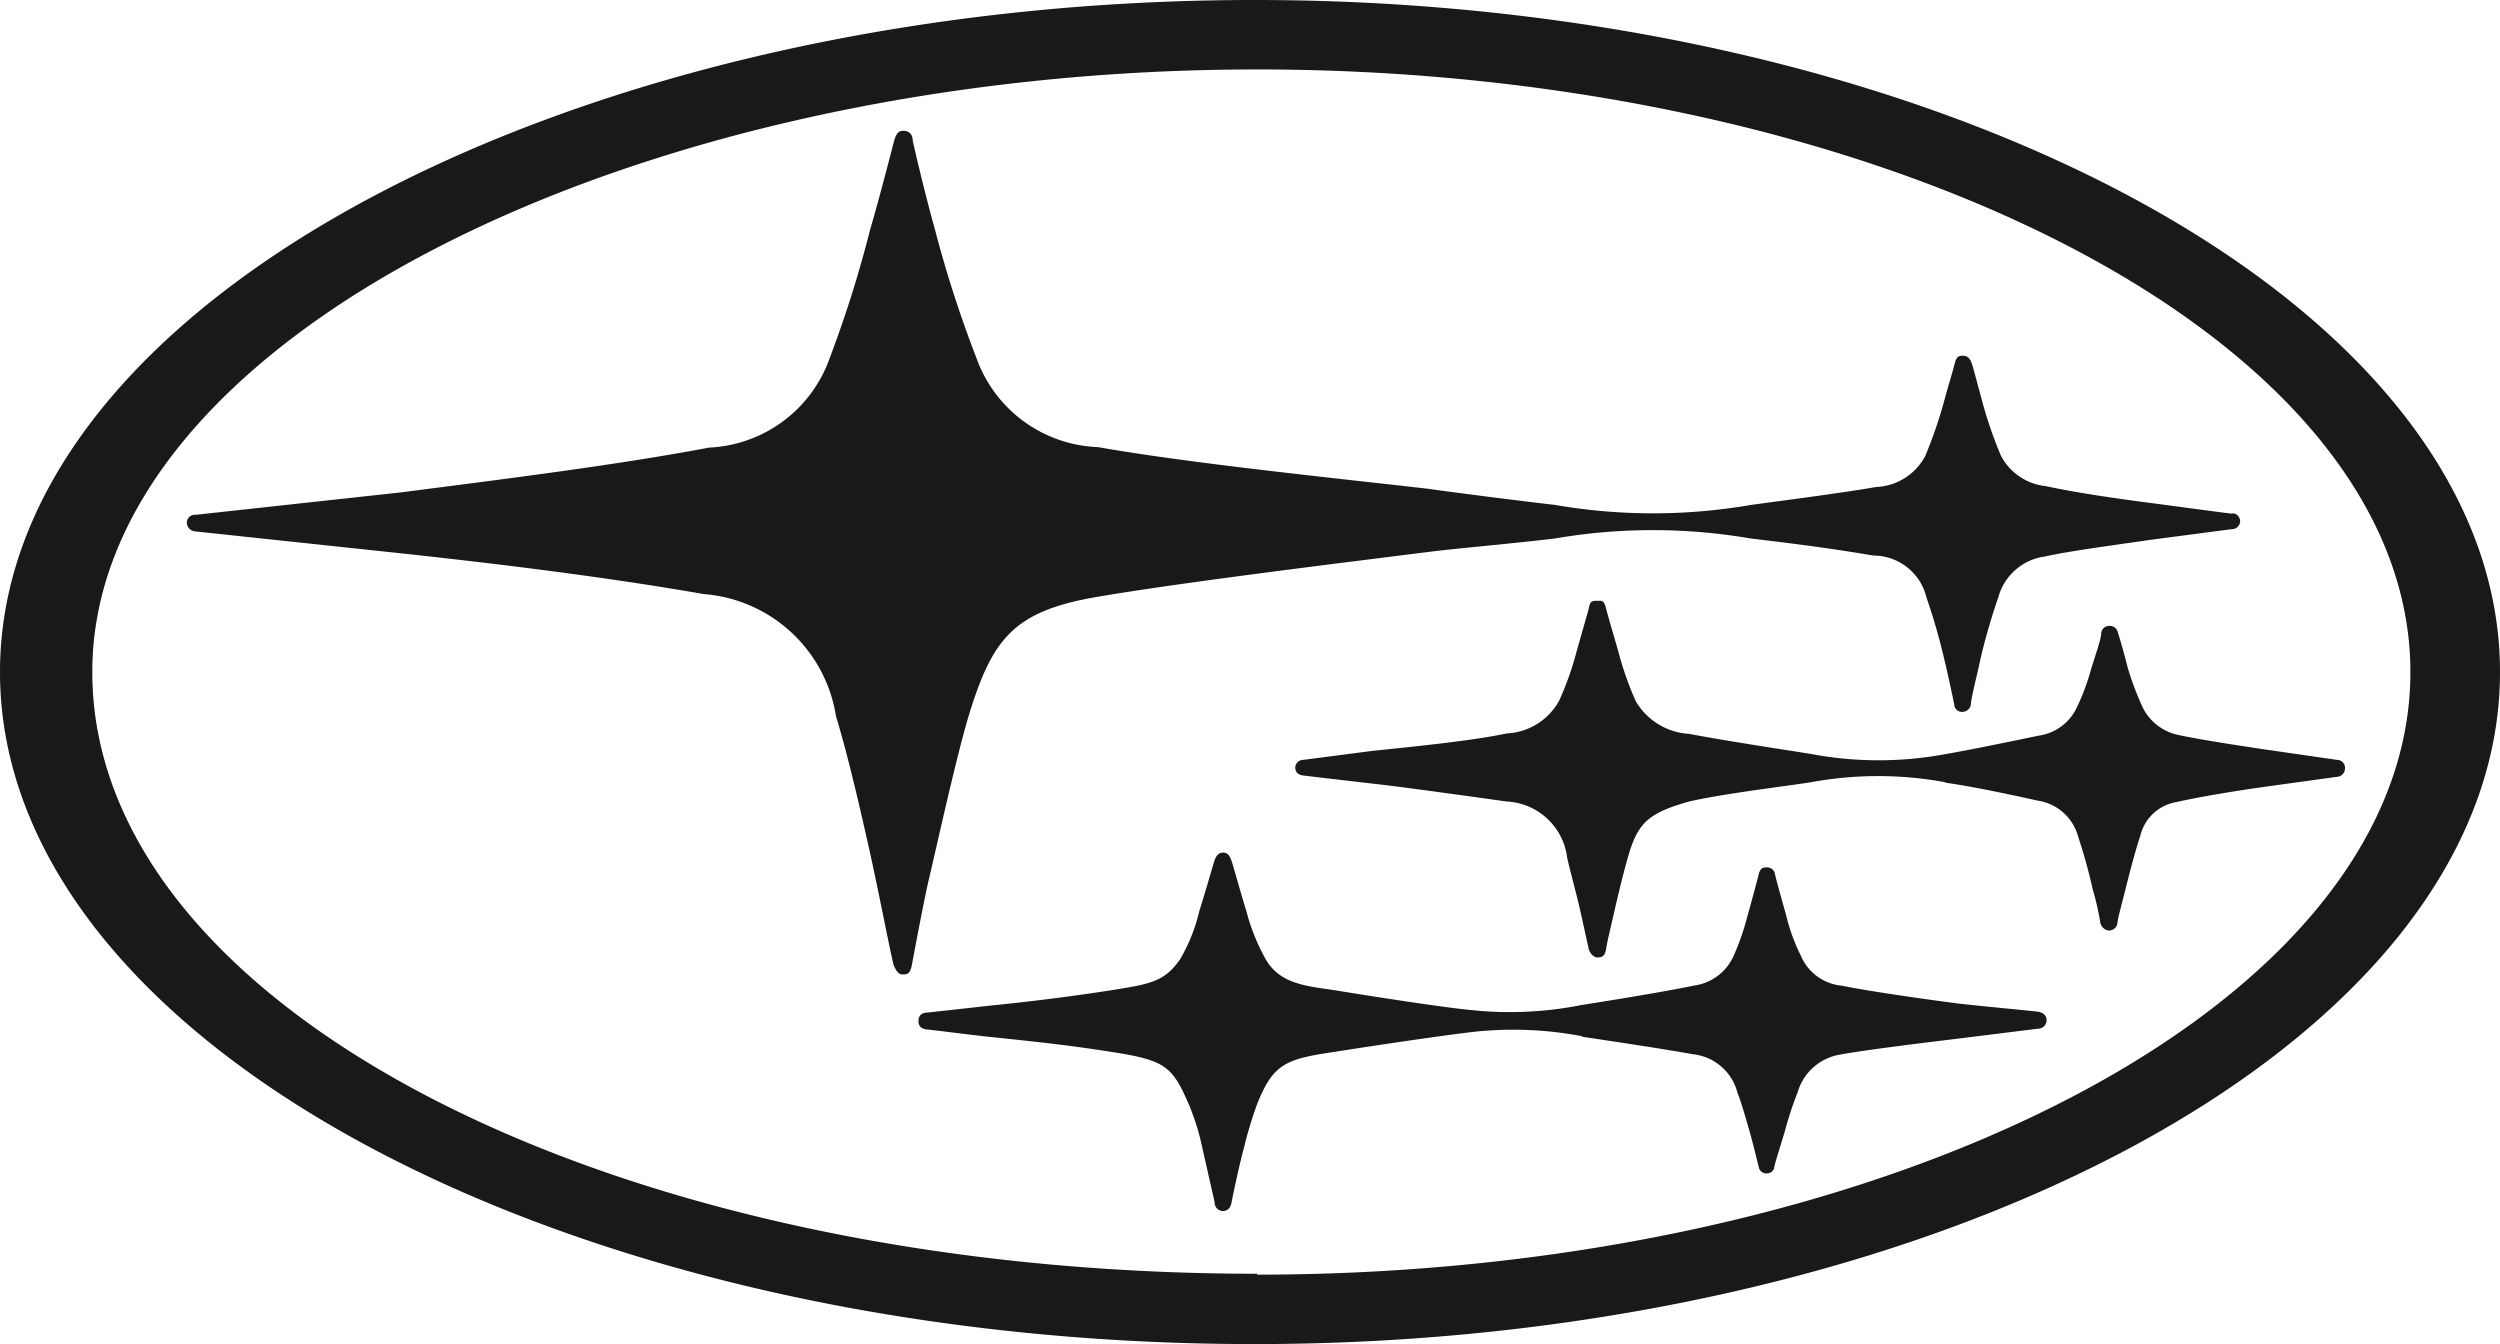 <?xml version="1.0" encoding="UTF-8" standalone="no"?>
<svg
   id="Layer_2"
   data-name="Layer 2"
   viewBox="0 0 55.8 30"
   width="55.8"
   height="30"
   version="1.1"
   xmlns="http://www.w3.org/2000/svg"
   xmlns:svg="http://www.w3.org/2000/svg">
  <defs
     id="defs453">
    <style
       id="style303">.cls-1{fill:#003468;}.cls-1,.cls-10,.cls-29,.cls-31,.cls-32,.cls-33,.cls-8{fill-rule:evenodd;}.cls-2{fill:#6f6f6f;}.cls-3{fill:#0066b1;}.cls-4{fill:#064086;}.cls-5{fill:#fafbfc;}.cls-6{fill:#007cc0;}.cls-7{fill:#09244b;}.cls-8{fill:#030504;}.cls-10,.cls-9{fill:#b40023;}.cls-11{fill:url(#linear-gradient);}.cls-12{fill:url(#linear-gradient-2);}.cls-13{opacity:0.4;fill:url(#linear-gradient-3);}.cls-13,.cls-20{isolation:isolate;}.cls-14{fill:#fff;}.cls-15{fill:#565f64;}.cls-16{fill:url(#linear-gradient-4);}.cls-17{fill:#333e46;}.cls-18{fill:url(#linear-gradient-5);}.cls-19{fill:url(#linear-gradient-6);}.cls-20{opacity:0.8;fill:url(#linear-gradient-7);}.cls-21{fill:url(#linear-gradient-8);}.cls-22{fill:url(#linear-gradient-9);}.cls-23{fill:url(#linear-gradient-10);}.cls-24{fill:url(#linear-gradient-11);}.cls-25{fill:url(#linear-gradient-12);}.cls-26{fill:url(#linear-gradient-13);}.cls-27{fill:#fbfbfb;}.cls-28{fill:#333f47;}.cls-29{fill:#e92e29;}.cls-30{fill:#1a1818;}.cls-31{fill:#e50019;}.cls-32{fill:url(#linear-gradient-14);}.cls-33{fill:#c42127;}.cls-34{fill:#ed3729;}.cls-35{fill:#231f20;}</style>
  </defs>
  <g
     id="SUBARU_logo"
     data-name="SUBARU logo"
     transform="translate(-173.13,-139)">
    <path
       id="Path_3082"
       data-name="Path 3082"
       class="cls-30"
       d="m 173.13,154 c 0,-8.32 12.89,-15 28,-15 15.11,0 27.8,6.73 27.8,15 0,8.27 -12.65,15 -27.8,15 -15.36,0 -28,-6.74 -28,-15 z m 28.06,13.45 v 0 c 14,0 25.74,-6 25.74,-13.45 0,-7.45 -11.84,-13.45 -25.74,-13.45 -13.9,0 -26,6 -26,13.45 0,7.45 11.49,13.43 26,13.43 z m 7.25,-5.31 v 0 c 0.41,0.06 1.88,0.28 2.47,0.39 a 1.15,1.15 0 0 1 1,0.86 c 0.08,0.19 0.2,0.62 0.27,0.86 0.07,0.24 0.2,0.78 0.21,0.82 a 0.17,0.17 0 0 0 0.17,0.12 0.17,0.17 0 0 0 0.17,-0.12 c 0,-0.07 0.16,-0.55 0.24,-0.83 a 7.69,7.69 0 0 1 0.28,-0.85 1.19,1.19 0 0 1 0.94,-0.85 c 0.6,-0.11 2,-0.28 2.66,-0.36 l 1.77,-0.22 a 0.19,0.19 0 0 0 0.19,-0.19 c 0,-0.08 -0.05,-0.17 -0.2,-0.19 -0.15,-0.02 -1.24,-0.12 -1.76,-0.18 -0.79,-0.1 -2.15,-0.3 -2.61,-0.4 a 1.1,1.1 0 0 1 -0.92,-0.68 4.09,4.09 0 0 1 -0.3,-0.8 c -0.05,-0.2 -0.24,-0.85 -0.27,-1 a 0.18,0.18 0 0 0 -0.18,-0.16 c -0.08,0 -0.15,0 -0.19,0.17 -0.04,0.17 -0.2,0.75 -0.27,1 a 5.41,5.41 0 0 1 -0.27,0.77 1.14,1.14 0 0 1 -0.91,0.7 c -0.77,0.16 -2.17,0.38 -2.49,0.43 a 8.19,8.19 0 0 1 -2.42,0.12 c -0.65,-0.06 -2.13,-0.29 -3.11,-0.45 -0.6,-0.09 -1.21,-0.13 -1.53,-0.69 a 4.52,4.52 0 0 1 -0.43,-1.07 c -0.11,-0.35 -0.29,-1 -0.33,-1.12 -0.04,-0.12 -0.09,-0.19 -0.19,-0.19 -0.1,0 -0.16,0.07 -0.2,0.2 -0.04,0.13 -0.23,0.79 -0.33,1.1 a 3.87,3.87 0 0 1 -0.43,1.08 c -0.34,0.49 -0.65,0.55 -1.46,0.68 -0.81,0.13 -1.91,0.27 -2.73,0.35 l -1.44,0.16 c -0.13,0 -0.21,0.06 -0.21,0.19 0,0.13 0.08,0.18 0.21,0.19 0.13,0.01 0.95,0.12 1.45,0.17 0.83,0.09 1.59,0.16 2.72,0.34 1.13,0.18 1.29,0.32 1.65,1.15 a 5.2,5.2 0 0 1 0.31,1 l 0.27,1.19 a 0.19,0.19 0 0 0 0.18,0.2 v 0 c 0.12,0 0.18,-0.08 0.2,-0.2 0.02,-0.12 0.19,-0.91 0.27,-1.19 a 8.89,8.89 0 0 1 0.3,-1 c 0.36,-0.9 0.64,-1 1.71,-1.16 0.83,-0.13 2.35,-0.36 3.13,-0.45 a 8.2,8.2 0 0 1 2.42,0.1 z m 8.11,-5.67 v 0 c 0.45,0.06 1.21,0.21 2.06,0.4 a 1.1,1.1 0 0 1 0.9,0.79 12.34,12.34 0 0 1 0.33,1.19 6.12,6.12 0 0 1 0.17,0.75 0.22,0.22 0 0 0 0.19,0.17 0.19,0.19 0 0 0 0.19,-0.16 c 0,-0.08 0.09,-0.4 0.18,-0.76 0.09,-0.36 0.21,-0.83 0.33,-1.19 a 1,1 0 0 1 0.82,-0.76 c 0.48,-0.11 1.26,-0.24 1.9,-0.33 0.64,-0.09 1.52,-0.21 1.66,-0.23 a 0.19,0.19 0 0 0 0.19,-0.18 0.18,0.18 0 0 0 -0.18,-0.2 v 0 l -1.66,-0.24 c -0.74,-0.11 -1.49,-0.23 -1.9,-0.32 a 1.15,1.15 0 0 1 -0.76,-0.58 6.43,6.43 0 0 1 -0.35,-0.92 c -0.07,-0.28 -0.18,-0.67 -0.22,-0.78 a 0.18,0.18 0 0 0 -0.19,-0.15 0.18,0.18 0 0 0 -0.18,0.15 c 0,0.14 -0.13,0.5 -0.22,0.79 a 5,5 0 0 1 -0.34,0.91 1.11,1.11 0 0 1 -0.84,0.6 c -0.86,0.18 -1.6,0.33 -2.07,0.41 a 8.12,8.12 0 0 1 -3,0 c -0.68,-0.11 -1.83,-0.28 -2.73,-0.45 a 1.48,1.48 0 0 1 -1.19,-0.73 7.31,7.31 0 0 1 -0.39,-1.11 c -0.07,-0.25 -0.22,-0.75 -0.27,-0.95 -0.05,-0.2 -0.09,-0.18 -0.2,-0.18 -0.11,0 -0.16,0 -0.19,0.18 l -0.27,0.95 a 6.83,6.83 0 0 1 -0.39,1.1 1.41,1.41 0 0 1 -1.17,0.73 c -0.75,0.16 -1.94,0.28 -3,0.39 l -1.54,0.2 a 0.18,0.18 0 0 0 -0.18,0.16 v 0 c 0,0.11 0.05,0.17 0.18,0.19 l 1.54,0.18 c 0.56,0.06 1.93,0.25 3,0.4 a 1.43,1.43 0 0 1 1.35,1.26 c 0.11,0.47 0.21,0.81 0.29,1.17 0.08,0.36 0.17,0.77 0.19,0.86 0.02,0.09 0.11,0.19 0.19,0.19 0.08,0 0.17,0 0.2,-0.2 0.03,-0.2 0.15,-0.67 0.18,-0.82 0.08,-0.35 0.18,-0.77 0.3,-1.2 0.22,-0.78 0.45,-1 1.37,-1.26 0.73,-0.17 2.07,-0.33 2.72,-0.43 a 8.23,8.23 0 0 1 3,0 z m 6.46,-6 v 0 c -0.08,0 -1.24,-0.16 -1.85,-0.24 -0.61,-0.08 -1.58,-0.21 -2.37,-0.38 a 1.28,1.28 0 0 1 -1,-0.68 9.35,9.35 0 0 1 -0.43,-1.26 c -0.05,-0.18 -0.18,-0.68 -0.22,-0.8 -0.04,-0.12 -0.11,-0.17 -0.19,-0.17 -0.08,0 -0.15,0 -0.19,0.17 -0.04,0.17 -0.16,0.55 -0.22,0.78 a 9.8,9.8 0 0 1 -0.44,1.29 1.3,1.3 0 0 1 -1.1,0.69 c -0.55,0.1 -1.67,0.25 -2.79,0.4 a 12.82,12.82 0 0 1 -4.37,0 c -0.62,-0.07 -2.28,-0.28 -2.83,-0.36 -2,-0.23 -5.34,-0.57 -7.37,-0.93 a 3,3 0 0 1 -2.72,-2 26.27,26.27 0 0 1 -0.92,-2.85 c -0.2,-0.71 -0.43,-1.68 -0.5,-2 0,-0.16 -0.11,-0.21 -0.21,-0.21 -0.1,0 -0.15,0.05 -0.2,0.21 -0.08,0.31 -0.34,1.32 -0.54,2 a 26.32,26.32 0 0 1 -0.9,2.86 3,3 0 0 1 -2.69,2 c -2.06,0.39 -4.56,0.7 -6.88,1 l -4.58,0.5 a 0.18,0.18 0 0 0 -0.2,0.17 0.2,0.2 0 0 0 0.18,0.2 v 0 l 4.6,0.49 c 2.4,0.26 4.63,0.54 6.76,0.91 a 3.24,3.24 0 0 1 2.95,2.73 c 0.31,1 0.72,2.85 0.87,3.56 0.15,0.71 0.39,1.93 0.42,2 0.03,0.07 0.09,0.2 0.19,0.2 0.1,0 0.17,0 0.21,-0.2 0.04,-0.2 0.27,-1.46 0.4,-2 0.13,-0.54 0.58,-2.6 0.87,-3.57 0.53,-1.73 1,-2.34 2.88,-2.66 1.88,-0.32 5.31,-0.74 7.38,-1 0.52,-0.07 1.72,-0.17 2.82,-0.3 a 12.88,12.88 0 0 1 4.38,0 c 1.1,0.13 1.85,0.23 2.73,0.38 a 1.22,1.22 0 0 1 1.19,0.94 13.72,13.72 0 0 1 0.4,1.39 c 0.08,0.33 0.19,0.85 0.22,1 a 0.17,0.17 0 0 0 0.17,0.16 0.2,0.2 0 0 0 0.2,-0.16 c 0,-0.13 0.13,-0.63 0.21,-1 0.08,-0.37 0.26,-1 0.4,-1.39 a 1.25,1.25 0 0 1 1.05,-0.92 c 0.58,-0.13 1.6,-0.26 2.34,-0.37 l 1.83,-0.24 a 0.18,0.18 0 0 0 0.18,-0.18 v 0 a 0.19,0.19 0 0 0 -0.19,-0.18 v 0 z" />
  </g>
</svg>

